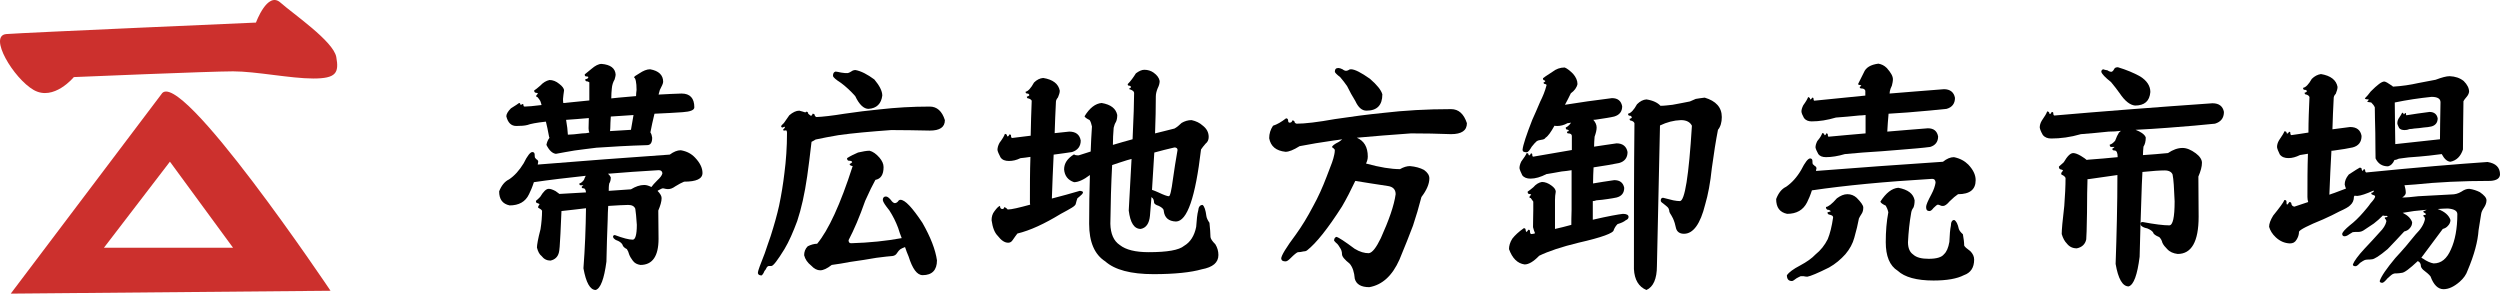 <?xml version="1.0" encoding="utf-8"?>
<!-- Generator: Adobe Illustrator 15.0.0, SVG Export Plug-In . SVG Version: 6.00 Build 0)  -->
<!DOCTYPE svg PUBLIC "-//W3C//DTD SVG 1.1//EN" "http://www.w3.org/Graphics/SVG/1.1/DTD/svg11.dtd">
<svg version="1.1" id="レイヤー_1" xmlns="http://www.w3.org/2000/svg" xmlns:xlink="http://www.w3.org/1999/xlink" x="0px"
	 y="0px" width="303.445px" height="35.64px" viewBox="0 0 303.445 35.64" enable-background="new 0 0 303.445 35.64"
	 xml:space="preserve">
<path d="M82.632,18.236c0.744,0.125,1.303,0.436,1.736,0.9c0.589,0.619,0.899,1.24,0.899,1.859c0,0.713-0.744,1.055-2.232,1.055
	c-0.31,0.124-0.651,0.311-1.054,0.559c-0.341,0.248-0.62,0.34-0.837,0.34c-0.124,0-0.248,0-0.372-0.03s-0.248-0.062-0.31-0.062
	c-0.093,0-0.279,0.092-0.559,0.248c-0.062,0.062-0.093,0.062-0.093,0.062c0.31,0.31,0.496,0.62,0.496,0.868
	c0,0.434-0.155,0.93-0.403,1.52l0.031,3.441c0,2.108-0.744,3.162-2.201,3.162c-0.403-0.062-0.713-0.217-0.931-0.527
	c-0.186-0.248-0.341-0.496-0.434-0.744c-0.063-0.248-0.155-0.465-0.279-0.65c-0.31-0.154-0.496-0.342-0.527-0.527
	c-0.093-0.186-0.279-0.341-0.527-0.465c-0.217-0.063-0.372-0.154-0.496-0.279c-0.093-0.063-0.124-0.154-0.124-0.311
	c0.031-0.061,0.093-0.123,0.217-0.123c0.992,0.371,1.705,0.559,2.17,0.559c0.311,0,0.496-0.59,0.496-1.799
	c-0.062-0.93-0.124-1.582-0.186-1.953c-0.124-0.311-0.403-0.465-0.868-0.465c-0.559,0-1.364,0.061-2.419,0.123
	c-0.031,0.559-0.062,1.086-0.062,1.613c-0.063,1.705-0.124,3.41-0.155,5.146c-0.279,2.107-0.713,3.256-1.302,3.441
	c-0.682,0-1.178-0.898-1.488-2.635c0.186-2.42,0.279-4.869,0.31-7.287c-0.93,0.124-1.922,0.217-2.977,0.342
	c-0.031,0.65-0.062,1.58-0.124,2.759c-0.062,1.333-0.124,2.077-0.186,2.263c-0.124,0.527-0.465,0.869-1.023,0.992
	c-0.435,0-0.807-0.186-1.085-0.557c-0.248-0.188-0.434-0.527-0.558-1.023c0-0.311,0.124-1.055,0.434-2.232
	c0.124-0.807,0.186-1.551,0.186-2.232c-0.062-0.125-0.186-0.217-0.31-0.279c-0.093-0.031-0.155-0.094-0.186-0.155
	c0.031-0.124,0.093-0.218,0.186-0.341c0-0.063-0.093-0.094-0.248-0.155c-0.124,0-0.186-0.093-0.186-0.278
	c0.186-0.156,0.372-0.311,0.527-0.496c0.372-0.621,0.713-0.962,1.023-0.962c0.217,0,0.496,0.093,0.837,0.278
	c0.186,0.125,0.341,0.248,0.465,0.342c1.116-0.063,2.17-0.124,3.225-0.186c-0.031-0.311-0.124-0.496-0.31-0.496
	c-0.155,0-0.217-0.063-0.217-0.187c0.063-0.062,0.155-0.124,0.217-0.187h-0.372c-0.093,0-0.124-0.092-0.124-0.217
	c0.186-0.031,0.372-0.186,0.558-0.434c0.062-0.186,0.155-0.373,0.217-0.496c-2.294,0.248-4.402,0.496-6.294,0.775
	c-0.186,0.588-0.403,1.084-0.589,1.457c-0.435,0.93-1.24,1.363-2.356,1.363c-0.868-0.186-1.271-0.744-1.271-1.705
	c0.279-0.713,0.682-1.209,1.209-1.457c0.651-0.434,1.24-1.085,1.768-1.953c0.434-0.898,0.806-1.364,1.054-1.364
	c0.186,0,0.279,0.124,0.279,0.31c0,0.279,0.031,0.435,0.124,0.465c0.031,0.063,0.093,0.125,0.217,0.188
	c0.062,0.061,0.093,0.154,0.093,0.217c-0.031,0.154-0.063,0.279-0.063,0.34c5.333-0.434,10.697-0.836,16.03-1.209
	C81.764,18.424,82.199,18.236,82.632,18.236z M80.493,9.928c0,0.186-0.155,0.527-0.403,0.992c-0.063,0.186-0.093,0.371-0.155,0.559
	c1.023-0.063,1.953-0.094,2.791-0.125c1.023,0,1.55,0.559,1.55,1.674c0,0.342-0.496,0.527-1.426,0.59
	c-0.868,0.063-1.984,0.124-3.411,0.186c-0.186,0.807-0.372,1.551-0.496,2.264c0.124,0.186,0.186,0.403,0.217,0.651
	c0,0.62-0.217,0.899-0.62,0.899c-2.263,0.063-4.31,0.186-6.139,0.311c-0.931,0.123-1.83,0.217-2.667,0.34
	c-0.806,0.125-1.55,0.279-2.263,0.404c-0.434-0.063-0.806-0.404-1.147-1.086c0.062-0.342,0.186-0.62,0.372-0.868
	c-0.031-0.062-0.063-0.124-0.063-0.187c-0.124-0.682-0.248-1.271-0.372-1.768c-1.178,0.125-1.922,0.279-2.232,0.404
	c-0.341,0.092-0.806,0.123-1.364,0.123c-0.62,0-1.023-0.402-1.209-1.178c0-0.248,0.186-0.59,0.558-0.961
	c0.558-0.342,0.868-0.559,0.992-0.651c0.062,0,0.093,0.03,0.124,0.062c0,0.094,0.031,0.156,0.093,0.156
	c0.062,0,0.124-0.031,0.186-0.094c0.063,0,0.124,0.031,0.124,0.094c0,0.154,0.031,0.217,0.155,0.217
	c0.372,0,1.054-0.063,2.046-0.187c-0.062-0.187-0.093-0.372-0.155-0.496c-0.124-0.187-0.217-0.341-0.341-0.466
	c-0.124,0-0.155-0.061-0.155-0.186c0.093-0.093,0.155-0.186,0.217-0.279c-0.093-0.031-0.186-0.062-0.279-0.062
	c-0.124-0.03-0.186-0.124-0.186-0.278c0.186-0.125,0.434-0.311,0.744-0.59c0.341-0.372,0.713-0.59,1.116-0.682
	c0.403,0,0.806,0.154,1.178,0.465c0.372,0.279,0.589,0.559,0.589,0.807c-0.062,0.371-0.093,0.713-0.124,1.022
	c0,0.155,0,0.31,0.031,0.496c0.124,0,0.279,0,0.403-0.03c0.93-0.094,1.829-0.188,2.76-0.279V9.99
	c-0.093-0.063-0.217-0.125-0.372-0.125c-0.093-0.031-0.124-0.123-0.124-0.248c0.248-0.031,0.372-0.123,0.372-0.248
	c0-0.063-0.093-0.093-0.248-0.093c-0.124,0-0.187-0.062-0.187-0.248c0.248-0.187,0.527-0.435,0.837-0.683
	c0.434-0.371,0.837-0.588,1.209-0.588c1.085,0.092,1.643,0.526,1.705,1.271c0,0.187-0.062,0.403-0.124,0.62
	c-0.186,0.311-0.31,0.682-0.341,1.116c-0.031,0.31-0.063,0.714-0.063,1.179c0.311-0.031,0.589-0.063,0.899-0.094
	c0.713-0.063,1.426-0.123,2.108-0.186c0-0.248,0.031-0.496,0.062-0.744c0-0.93-0.124-1.457-0.31-1.52
	c0-0.094,0.217-0.248,0.651-0.496c0.465-0.311,0.899-0.496,1.302-0.496C79.966,8.594,80.493,9.121,80.493,9.928z M68.711,14.547
	c0.124,0.683,0.186,1.271,0.217,1.799c0.403,0,0.992-0.063,1.736-0.154c0.31,0,0.589-0.031,0.868-0.094
	c-0.063-0.154-0.093-0.342-0.093-0.527c0-0.371,0.031-0.807,0.031-1.24C70.478,14.424,69.579,14.485,68.711,14.547z M74.137,21.523
	c0,0.311-0.063,0.559-0.187,0.744c-0.062,0.311-0.062,0.59-0.062,0.899c0.93-0.062,1.829-0.124,2.697-0.187
	c0.558-0.34,1.085-0.527,1.612-0.527c0.279,0,0.558,0.094,0.868,0.248c0.124-0.186,0.372-0.465,0.713-0.805
	c0.341-0.311,0.559-0.59,0.62-0.838c0-0.248-0.155-0.402-0.434-0.402c-2.202,0.123-4.248,0.278-6.17,0.434
	C73.982,21.244,74.075,21.4,74.137,21.523z M74.137,14.145c-0.031,0.527-0.063,0.992-0.063,1.426c0,0.125-0.031,0.248-0.031,0.342
	c0.868-0.063,1.706-0.094,2.542-0.156c0.124-0.65,0.217-1.24,0.31-1.797C75.966,14.02,75.036,14.082,74.137,14.145z"/>
<path d="M97.757,13.648c0.031-0.031,0.063-0.063,0.124-0.094c0.124,0,0.217,0.094,0.217,0.248c0.124,0.125,0.248,0.187,0.31,0.248
	c0.124,0,0.186-0.092,0.217-0.248c0.124,0,0.187,0.031,0.248,0.094c0,0.123,0.063,0.248,0.217,0.311
	c0.744-0.031,1.891-0.156,3.411-0.404c1.488-0.217,2.915-0.402,4.279-0.527c1.922-0.217,3.938-0.34,6.077-0.34
	c0.868,0,1.488,0.558,1.83,1.643c0,0.869-0.62,1.271-1.83,1.271c-1.582-0.031-3.131-0.063-4.682-0.063
	c-2.542,0.187-4.682,0.373-6.418,0.621c-1.023,0.186-1.953,0.34-2.76,0.527c-0.186,0.123-0.372,0.217-0.496,0.278
	c-0.186,1.675-0.372,3.069-0.527,4.187c-0.31,2.139-0.713,3.938-1.209,5.426c-0.496,1.332-0.992,2.48-1.55,3.41
	c-0.837,1.364-1.364,2.047-1.582,2.047h-0.279c-0.093,0-0.155,0.031-0.217,0.092c-0.062,0.063-0.124,0.156-0.186,0.311
	c-0.124,0.125-0.217,0.279-0.279,0.465c-0.124,0.187-0.186,0.279-0.248,0.279c-0.248,0-0.403-0.093-0.434-0.279
	c0-0.186,0.093-0.465,0.217-0.806s0.341-0.868,0.62-1.612c0.248-0.713,0.465-1.395,0.713-2.078c0.435-1.363,0.775-2.572,1.023-3.689
	c0.279-1.332,0.496-2.666,0.651-4c0.186-1.426,0.31-3.068,0.31-4.867c0-0.124-0.031-0.217-0.093-0.279
	c-0.124,0-0.186,0.031-0.248,0.031c-0.093,0-0.124-0.031-0.124-0.094c0-0.061,0.031-0.092,0.093-0.123
	c0.063-0.063,0.124-0.125,0.124-0.248c-0.093,0-0.186,0.031-0.279,0.093c-0.124,0-0.186-0.062-0.186-0.187
	c0.031-0.062,0.155-0.186,0.341-0.371c0.248-0.373,0.465-0.683,0.651-0.931c0.434-0.372,0.837-0.558,1.209-0.558
	C97.292,13.493,97.541,13.586,97.757,13.648z M106.75,19.137c0.31,0.371,0.496,0.744,0.496,1.146c0,0.93-0.341,1.426-0.992,1.551
	c-0.311,0.559-0.744,1.426-1.24,2.543c-0.683,1.953-1.364,3.533-2.016,4.773c0,0.248,0.093,0.373,0.31,0.373
	c2.232-0.063,4.279-0.279,6.139-0.621c-0.155-0.402-0.31-0.805-0.434-1.24c-0.279-0.744-0.62-1.426-1.054-2.107
	c-0.496-0.621-0.775-1.023-0.806-1.271c0-0.279,0.124-0.434,0.372-0.434c0.186,0,0.372,0.154,0.589,0.402
	c0.186,0.279,0.372,0.403,0.496,0.403s0.248-0.062,0.372-0.187c0.062-0.123,0.186-0.217,0.31-0.217c0.559,0,1.427,0.93,2.667,2.791
	c0.992,1.736,1.581,3.256,1.767,4.558c0,1.179-0.589,1.798-1.736,1.798c-0.682,0-1.24-0.775-1.706-2.264
	c-0.155-0.371-0.31-0.744-0.434-1.146c-0.248,0.094-0.465,0.186-0.589,0.279c-0.124,0.093-0.248,0.248-0.372,0.434
	c-0.124,0.217-0.31,0.342-0.558,0.373c-0.372,0.03-1.023,0.092-1.953,0.217c-1.023,0.186-2.078,0.34-3.163,0.496
	c-0.806,0.154-1.55,0.279-2.263,0.371c-0.558,0.435-1.023,0.652-1.395,0.652s-0.744-0.188-1.085-0.559
	c-0.465-0.373-0.744-0.775-0.868-1.271c0-0.402,0.124-0.775,0.434-1.086c0.372-0.186,0.775-0.309,1.147-0.309
	c1.364-1.645,2.821-4.775,4.31-9.426c-0.248-0.031-0.372-0.125-0.372-0.248c0.155-0.063,0.248-0.156,0.31-0.218
	c0-0.124-0.155-0.187-0.434-0.187c-0.124-0.031-0.186-0.123-0.186-0.31c0.434-0.278,0.899-0.496,1.333-0.683
	c0.558-0.123,1.023-0.217,1.395-0.217C105.943,18.393,106.346,18.672,106.75,19.137z M106.129,9.648
	c0.62,0.744,0.961,1.395,0.961,1.953c-0.124,0.992-0.682,1.551-1.674,1.613c-0.558,0-1.116-0.496-1.612-1.551
	c-0.527-0.59-1.085-1.117-1.706-1.582c-0.62-0.402-0.961-0.682-0.992-0.867c0-0.311,0.093-0.465,0.311-0.527
	c0.124,0,0.372,0.063,0.682,0.123c0.311,0.063,0.559,0.063,0.807,0.063c0.124-0.031,0.248-0.093,0.403-0.186
	c0.155-0.125,0.341-0.186,0.527-0.186C104.517,8.625,105.292,9.028,106.129,9.648z"/>
<path d="M128.633,11.013c0,0.248-0.093,0.496-0.217,0.806c-0.186,0.217-0.248,0.404-0.248,0.527
	c-0.062,1.303-0.124,2.574-0.155,3.814c0.589-0.063,1.179-0.125,1.768-0.187c0.806,0,1.271,0.372,1.396,1.085
	c0,0.713-0.372,1.178-1.055,1.396c-0.558,0.093-1.302,0.187-2.201,0.31h-0.031c-0.093,1.799-0.155,3.566-0.217,5.334
	c1.209-0.311,2.325-0.621,3.38-0.931c0.186,0,0.31,0.062,0.403,0.124c0,0.154-0.093,0.279-0.248,0.402
	c-0.124,0.125-0.279,0.248-0.434,0.373c-0.062,0.154-0.124,0.371-0.186,0.619c0,0.156-0.186,0.342-0.496,0.527
	c-0.31,0.187-0.744,0.435-1.333,0.744c-1.984,1.209-3.721,2.016-5.271,2.389c-0.155,0.186-0.341,0.465-0.559,0.774
	c-0.155,0.248-0.341,0.341-0.558,0.341c-0.435,0-0.837-0.279-1.271-0.837c-0.372-0.372-0.62-0.992-0.744-1.892
	c0-0.402,0.093-0.775,0.341-1.085c0.311-0.435,0.559-0.651,0.683-0.651c0,0.248,0.093,0.373,0.279,0.373
	c0.124,0,0.217-0.063,0.217-0.218c0.124,0,0.279,0.093,0.434,0.278c0.465,0,1.364-0.217,2.729-0.588
	c-0.031-0.125-0.031-0.279-0.031-0.404c0-1.797,0-3.596,0.062-5.395c-0.434,0.063-0.837,0.125-1.209,0.155
	c-0.496,0.248-0.961,0.341-1.396,0.341c-0.465,0-0.806-0.123-1.023-0.434c-0.217-0.403-0.341-0.713-0.372-0.899
	c0-0.248,0.063-0.526,0.248-0.868c0.372-0.496,0.589-0.868,0.651-1.086c0.124,0,0.186,0.063,0.248,0.125
	c0,0.123,0.031,0.186,0.124,0.186c0.062-0.031,0.124-0.123,0.186-0.248c0.124,0,0.186,0.063,0.186,0.125
	c0,0.186,0.031,0.278,0.124,0.309c0.744-0.092,1.488-0.186,2.264-0.278c0.031-1.427,0.062-2.821,0.124-4.247
	c-0.063-0.125-0.187-0.218-0.403-0.279c-0.124,0-0.186-0.063-0.186-0.217c0.155-0.031,0.248-0.094,0.31-0.188
	c-0.062-0.123-0.124-0.186-0.248-0.186c-0.155,0-0.217-0.063-0.217-0.217c0.31-0.063,0.651-0.434,1.023-1.116
	c0.341-0.341,0.713-0.526,1.116-0.558C127.796,9.648,128.479,10.176,128.633,11.013z M140.013,8.811
	c0.434,0.311,0.682,0.652,0.744,1.023c0,0.311-0.093,0.59-0.248,0.9c-0.124,0.309-0.217,0.65-0.217,0.961
	c0,1.363-0.031,2.883-0.093,4.496c0.806-0.188,1.581-0.404,2.356-0.59c0.279-0.154,0.558-0.372,0.868-0.682
	c0.372-0.217,0.775-0.342,1.209-0.342c0.559,0.125,0.992,0.342,1.333,0.651c0.496,0.372,0.744,0.837,0.744,1.396
	c0,0.341-0.124,0.619-0.372,0.807c-0.248,0.278-0.434,0.526-0.558,0.713c-0.682,5.797-1.674,8.713-3.039,8.743
	c-0.899-0.03-1.395-0.466-1.488-1.302c0-0.217-0.217-0.404-0.589-0.59c-0.403-0.123-0.589-0.279-0.589-0.434
	c0-0.217-0.062-0.373-0.155-0.496c-0.062-0.063-0.124-0.094-0.155-0.155c-0.062,0.744-0.124,1.519-0.186,2.294
	c-0.093,0.931-0.465,1.457-1.116,1.582c-0.806,0-1.271-0.744-1.457-2.232c0.124-2.357,0.248-4.465,0.341-6.264
	c-0.186,0.063-0.372,0.094-0.558,0.155c-0.682,0.218-1.271,0.403-1.798,0.589c-0.124,2.295-0.186,4.682-0.217,7.131
	c0.031,1.21,0.403,2.078,1.147,2.574c0.744,0.59,1.922,0.868,3.503,0.868c2.264,0,3.69-0.248,4.31-0.774
	c0.744-0.436,1.24-1.21,1.458-2.295c0.062-0.869,0.124-1.551,0.248-1.984c0.031-0.434,0.217-0.682,0.527-0.682
	c0.217,0.154,0.372,0.619,0.465,1.363c0.031,0.217,0.155,0.496,0.372,0.807c0.062,0.682,0.124,1.271,0.124,1.736
	c0.031,0.217,0.217,0.496,0.589,0.867c0.248,0.404,0.372,0.838,0.372,1.303c0,0.93-0.682,1.488-2.016,1.736
	c-1.302,0.373-3.255,0.59-5.86,0.59c-2.759,0-4.713-0.527-5.86-1.551c-1.303-0.838-1.954-2.356-1.954-4.559
	c0-2.045,0.031-4.029,0.093-5.922c-0.775,0.59-1.427,0.869-1.923,0.869c-0.744-0.248-1.147-0.775-1.209-1.551
	c0-0.744,0.403-1.334,1.209-1.83c0.063,0.094,0.248,0.125,0.559,0.125c0.496-0.155,0.961-0.311,1.457-0.465
	c0.031-1.055,0.093-2.047,0.155-3.039c-0.063-0.311-0.155-0.59-0.279-0.775c-0.372-0.186-0.589-0.341-0.62-0.465
	c0.62-1.023,1.333-1.551,2.077-1.612c1.116,0.187,1.736,0.683,1.892,1.458c0,0.371-0.062,0.65-0.155,0.836
	c-0.124,0.187-0.217,0.435-0.279,0.713c-0.062,0.714-0.093,1.396-0.093,2.078c0.807-0.248,1.612-0.465,2.388-0.682
	c0.124-2.697,0.186-4.559,0.186-5.613c0-0.186-0.155-0.309-0.465-0.434c-0.093,0-0.124-0.031-0.124-0.123
	c0.124-0.031,0.187-0.094,0.217-0.188c-0.062-0.092-0.155-0.154-0.279-0.154c-0.093,0-0.124-0.063-0.124-0.186
	c0.372-0.373,0.682-0.807,0.992-1.303c0.372-0.279,0.713-0.434,1.023-0.434C139.331,8.471,139.703,8.594,140.013,8.811z
	 M140.602,23.354c0.651,0.31,1.085,0.465,1.271,0.465c0.155,0,0.31-0.682,0.496-2.078c0.155-1.115,0.341-2.294,0.558-3.534
	c0-0.187-0.124-0.31-0.372-0.31c-0.837,0.186-1.644,0.402-2.449,0.619c-0.093,1.427-0.187,2.945-0.279,4.527
	C140.075,23.137,140.354,23.229,140.602,23.354z"/>
<path d="M178.051,14.951c0,0.898-0.651,1.332-1.923,1.332c-1.643-0.062-3.255-0.092-4.868-0.092c-2.48,0.186-4.651,0.34-6.573,0.526
	c0.868,0.372,1.333,1.116,1.333,2.294c0,0.311-0.093,0.59-0.217,0.838c1.674,0.465,3.07,0.682,4.124,0.682
	c0.435-0.248,0.837-0.371,1.209-0.371c0.682,0.061,1.24,0.217,1.706,0.465c0.434,0.31,0.651,0.65,0.651,1.023
	c0,0.682-0.341,1.457-0.961,2.263c-0.31,1.21-0.651,2.356-1.023,3.473c-0.434,1.116-0.961,2.511-1.643,4.124
	c-0.868,1.953-2.078,3.069-3.659,3.348c-0.992,0-1.581-0.34-1.767-1.022c-0.062-0.774-0.248-1.396-0.62-1.829
	c-0.62-0.496-0.93-0.869-0.93-1.147c0-0.31-0.093-0.589-0.279-0.837c-0.062-0.125-0.155-0.248-0.279-0.403
	c-0.155-0.124-0.279-0.248-0.403-0.403c0-0.248,0.093-0.402,0.279-0.465c0.279,0.063,1.023,0.559,2.232,1.457
	c0.62,0.373,1.178,0.527,1.706,0.527c0.434-0.063,0.899-0.682,1.457-1.83c0.992-2.201,1.612-3.969,1.798-5.332
	c0-0.559-0.31-0.899-0.93-0.992c-1.488-0.217-2.791-0.434-3.969-0.621c-0.527,1.117-1.054,2.141-1.612,3.102
	c-1.705,2.666-3.132,4.465-4.248,5.332c-0.124,0.094-0.279,0.125-0.434,0.125c-0.248,0.063-0.465,0.093-0.683,0.093
	c-0.155,0.062-0.434,0.278-0.868,0.714c-0.248,0.248-0.434,0.402-0.62,0.402c-0.31,0-0.496-0.094-0.527-0.342
	c0-0.34,0.589-1.332,1.798-2.945c0.713-0.992,1.396-2.107,2.077-3.41c0.62-1.116,1.147-2.295,1.644-3.597
	c0.217-0.558,0.434-1.147,0.651-1.706c0.124-0.34,0.217-0.682,0.279-0.992c0.031-0.154,0.062-0.34,0.062-0.557
	c-0.124-0.156-0.217-0.248-0.341-0.311c0-0.155,0.279-0.373,0.837-0.651c0.124-0.093,0.279-0.187,0.403-0.31
	c-0.403,0.062-0.775,0.123-1.085,0.154c-1.488,0.217-2.853,0.434-4.093,0.682c-0.744,0.466-1.302,0.684-1.706,0.684
	c-1.147-0.125-1.798-0.652-1.984-1.645c0-0.558,0.155-1.054,0.465-1.52c0.496-0.154,1.023-0.465,1.582-0.898
	c0.155,0,0.248,0.094,0.248,0.248c0,0.186,0.062,0.279,0.186,0.279c0.187,0,0.279-0.094,0.341-0.279
	c0.124,0,0.186,0.063,0.248,0.124c0,0.124,0.062,0.218,0.248,0.278c1.023,0,2.574-0.186,4.651-0.557
	c2.046-0.311,3.969-0.559,5.798-0.744c2.636-0.311,5.396-0.466,8.31-0.466C177.059,13.245,177.679,13.834,178.051,14.951z
	 M162.951,8.408c0.155,0.124,0.31,0.186,0.434,0.186c0.093,0,0.186-0.031,0.31-0.092c0.062-0.063,0.155-0.094,0.279-0.094
	c0.465,0,1.24,0.402,2.295,1.146c0.868,0.744,1.364,1.365,1.519,1.893c0,1.332-0.651,1.984-1.922,1.984
	c-0.558,0-0.992-0.373-1.364-1.179c-0.341-0.558-0.682-1.147-0.992-1.798c-0.248-0.373-0.527-0.713-0.837-1.086
	c-0.403-0.311-0.62-0.527-0.651-0.65c0-0.311,0.124-0.465,0.434-0.465C162.579,8.254,162.765,8.314,162.951,8.408z"/>
<path d="M190.944,8.967c0.341,0.402,0.527,0.806,0.527,1.24c-0.093,0.434-0.372,0.806-0.806,1.115
	c-0.217,0.465-0.465,0.931-0.713,1.396c1.736-0.279,3.658-0.559,5.705-0.807c0.713,0,1.116,0.341,1.24,0.992
	c0,0.65-0.341,1.055-0.961,1.24c-0.496,0.123-1.178,0.217-1.984,0.341c-0.186,0.03-0.372,0.062-0.558,0.062
	c0.248,0.279,0.403,0.59,0.403,0.931c0,0.31-0.093,0.683-0.248,1.116c-0.031,0.402-0.063,0.807-0.063,1.209
	c0.868-0.123,1.799-0.279,2.729-0.402c0.744,0,1.209,0.371,1.333,1.054c0,0.683-0.341,1.147-1.023,1.333
	c-0.775,0.155-1.799,0.342-3.101,0.527c-0.031,0.62-0.063,1.271-0.063,1.953c0.775-0.123,1.644-0.279,2.574-0.402
	c0.682,0,1.085,0.31,1.209,0.93c0,0.62-0.311,1.023-0.931,1.178c-0.279,0.063-0.651,0.125-1.085,0.187s-0.868,0.124-1.364,0.155
	c-0.155,0.063-0.31,0.093-0.434,0.093v2.263c1.86-0.434,3.101-0.65,3.659-0.713c0.434,0,0.682,0.125,0.682,0.373
	c0,0.186-0.124,0.31-0.341,0.402c-0.217,0.186-0.558,0.342-0.992,0.465c-0.186,0.187-0.341,0.404-0.465,0.713
	c0,0.373-1.426,0.9-4.279,1.551c-2.046,0.496-3.627,1.023-4.775,1.582c-0.682,0.713-1.271,1.054-1.768,1.054
	c-0.868-0.124-1.488-0.744-1.891-1.86c0-0.402,0.124-0.838,0.403-1.271c0.311-0.402,0.775-0.837,1.396-1.271
	c0.124,0,0.217,0.063,0.217,0.187s0.031,0.218,0.124,0.278c0.063-0.061,0.124-0.154,0.217-0.278c0.124,0,0.186,0.062,0.186,0.155
	c0,0.217,0.031,0.341,0.155,0.371c0.155,0,0.31-0.03,0.465-0.092c-0.093-0.217-0.186-0.465-0.248-0.744
	c0-0.9,0.031-1.582,0.031-2.047v-1.055c-0.124-0.186-0.217-0.31-0.311-0.434c-0.124,0-0.155-0.031-0.155-0.154
	c0.093-0.125,0.155-0.218,0.217-0.279c-0.093-0.031-0.187-0.063-0.279-0.063c-0.124-0.031-0.155-0.124-0.155-0.279
	c0.155-0.093,0.372-0.279,0.683-0.527c0.31-0.371,0.682-0.588,1.054-0.65c0.372,0,0.775,0.154,1.147,0.434
	c0.341,0.248,0.527,0.496,0.527,0.744c-0.063,0.342-0.093,0.682-0.093,0.992v3.38c0,0.062,0,0.124,0,0.155
	c0.62-0.125,1.271-0.311,1.984-0.496c0-0.373,0-0.961,0.031-1.83v-4.805c-0.403,0.061-0.806,0.123-1.209,0.154
	c-0.62,0.124-1.24,0.217-1.829,0.311c-0.713,0.371-1.364,0.558-1.954,0.558c-0.434,0-0.775-0.124-0.992-0.403
	c-0.186-0.371-0.31-0.682-0.341-0.867c0-0.218,0.063-0.496,0.217-0.807c0.372-0.496,0.589-0.838,0.651-1.023
	c0.093,0,0.155,0.031,0.217,0.094c0,0.123,0.031,0.186,0.124,0.186c0.062-0.031,0.124-0.125,0.186-0.248
	c0.093,0,0.155,0.063,0.155,0.123c0,0.188,0.031,0.279,0.124,0.279c1.457-0.248,3.007-0.527,4.682-0.806V16.5
	c0-0.186-0.155-0.309-0.434-0.309c-0.124,0-0.155-0.063-0.155-0.218c0.124,0,0.217-0.03,0.217-0.155
	c-0.062-0.063-0.155-0.093-0.248-0.093c-0.093-0.03-0.124-0.124-0.124-0.248c0.093-0.03,0.248-0.124,0.434-0.31
	c0.062-0.094,0.155-0.187,0.217-0.279c-0.187,0.031-0.311,0.063-0.435,0.063c-0.434,0.248-0.868,0.34-1.24,0.34
	c-0.124,0-0.248,0-0.341-0.031c-0.434,0.775-0.775,1.271-1.085,1.458c-0.063,0.124-0.217,0.218-0.496,0.248
	c-0.248,0.03-0.465,0.093-0.589,0.187c-0.124,0.092-0.31,0.31-0.589,0.65c-0.248,0.434-0.434,0.651-0.589,0.682
	c-0.372,0-0.527-0.092-0.527-0.309c0.063-0.59,0.465-1.799,1.179-3.629c0.248-0.558,0.589-1.302,0.961-2.201
	c0.31-0.619,0.589-1.271,0.775-2.016c0-0.062-0.093-0.123-0.279-0.154c-0.062-0.031-0.093-0.094-0.093-0.155
	c0.093-0.03,0.155-0.093,0.217-0.155c0-0.063-0.093-0.123-0.217-0.154c-0.063-0.063-0.063-0.156-0.063-0.217
	c0.063-0.063,0.465-0.342,1.147-0.775c0.434-0.342,0.93-0.527,1.488-0.527C190.23,8.314,190.572,8.594,190.944,8.967z
	 M201.547,12.842c0.435,0,0.899-0.063,1.458-0.123c0.744-0.125,1.426-0.279,2.108-0.404c0.186-0.092,0.434-0.186,0.713-0.31
	c0.31-0.062,0.651-0.093,1.085-0.155c1.364,0.403,2.077,1.178,2.077,2.357c0,0.65-0.155,1.178-0.465,1.549
	c-0.248,1.271-0.496,2.822-0.744,4.652c-0.186,1.797-0.465,3.255-0.806,4.402c-0.589,2.387-1.458,3.565-2.574,3.565
	c-0.496,0-0.837-0.218-0.961-0.651c-0.093-0.465-0.217-0.867-0.372-1.209c-0.124-0.248-0.248-0.465-0.372-0.65
	c-0.062-0.125-0.093-0.218-0.093-0.342c-0.031-0.154-0.093-0.279-0.155-0.342c-0.124-0.123-0.31-0.278-0.589-0.496
	c-0.187-0.123-0.279-0.217-0.279-0.34c0-0.217,0.093-0.342,0.279-0.342c0.124,0.031,0.527,0.125,1.24,0.311
	c0.31,0.063,0.589,0.093,0.806,0.093c0.589,0,1.085-3.038,1.458-9.147c-0.217-0.434-0.651-0.682-1.333-0.682
	c-0.868,0.031-1.705,0.248-2.542,0.651c-0.124,5.55-0.248,11.224-0.372,17.054c0,1.55-0.435,2.542-1.271,2.914
	c-0.93-0.372-1.457-1.24-1.52-2.543c0-5.922,0-11.813,0.063-17.703c-0.063-0.156-0.187-0.248-0.403-0.311
	c-0.124,0-0.186-0.063-0.186-0.217c0.155-0.031,0.248-0.094,0.279-0.187c-0.062-0.124-0.124-0.187-0.217-0.187
	c-0.186,0-0.248-0.062-0.248-0.248c0.341-0.062,0.713-0.465,1.085-1.146c0.372-0.373,0.744-0.559,1.147-0.59
	C200.648,12.191,201.207,12.471,201.547,12.842z"/>
<path d="M219.99,19.539c0,0.311,0.031,0.465,0.154,0.465c0.031,0.063,0.094,0.125,0.218,0.187c0.062,0.062,0.124,0.155,0.124,0.218
	c-0.031,0.123-0.063,0.248-0.063,0.34c5.147-0.402,10.295-0.775,15.41-1.115c0.465-0.373,0.898-0.559,1.334-0.559
	c0.744,0.154,1.301,0.465,1.736,0.898c0.588,0.621,0.898,1.24,0.898,1.893c0,1.146-0.713,1.705-2.139,1.705
	c-0.279,0.186-0.621,0.465-1.023,0.867c-0.311,0.373-0.59,0.559-0.775,0.559c-0.125,0-0.248,0-0.342-0.063
	c-0.123-0.061-0.248-0.092-0.309-0.092c-0.094,0-0.279,0.154-0.527,0.402c-0.188,0.248-0.342,0.373-0.496,0.373
	c-0.279,0-0.404-0.156-0.404-0.496c0-0.248,0.217-0.744,0.652-1.551c0.279-0.527,0.434-0.992,0.496-1.396
	c0-0.31-0.156-0.466-0.404-0.466c-5.766,0.342-10.635,0.807-14.604,1.396c-0.186,0.588-0.402,1.084-0.588,1.457
	c-0.466,0.93-1.271,1.395-2.42,1.395c-0.898-0.186-1.332-0.775-1.332-1.798c0.279-0.744,0.682-1.24,1.209-1.488
	c0.682-0.466,1.303-1.147,1.829-2.046c0.466-0.931,0.837-1.396,1.085-1.396C219.896,19.229,219.99,19.354,219.99,19.539z
	 M225.354,24.004c0.527,0.527,0.807,0.93,0.807,1.178c0,0.311-0.063,0.559-0.186,0.744c-0.155,0.248-0.279,0.436-0.342,0.59
	c-0.123,0.682-0.31,1.457-0.558,2.326c-0.187,0.713-0.558,1.395-1.085,2.015c-0.559,0.62-1.209,1.179-1.984,1.612
	c-1.365,0.682-2.264,1.055-2.636,1.116c-0.155,0-0.31-0.03-0.466-0.062h-0.34c-0.125,0.062-0.279,0.123-0.496,0.248
	c-0.279,0.217-0.465,0.34-0.559,0.34c-0.434,0-0.62-0.248-0.62-0.713c0.248-0.34,0.774-0.744,1.612-1.178
	c0.807-0.434,1.426-0.868,1.86-1.334c0.62-0.496,1.116-1.115,1.488-1.859c0.278-0.682,0.496-1.551,0.651-2.636
	c0-0.187-0.155-0.278-0.465-0.341c-0.156-0.031-0.217-0.125-0.217-0.279c0.123-0.031,0.278-0.063,0.402-0.124
	c-0.094-0.124-0.217-0.187-0.402-0.187c-0.125-0.062-0.188-0.154-0.188-0.34c0.248,0,0.714-0.342,1.334-1.055
	c0.434-0.311,0.838-0.496,1.271-0.496S225.045,23.725,225.354,24.004z M229.014,8.254c0.496,0.557,0.744,0.992,0.744,1.363
	c0,0.248-0.063,0.527-0.125,0.775c-0.123,0.248-0.217,0.496-0.248,0.682c0,0.125-0.031,0.217-0.031,0.279
	c2.141-0.186,4.342-0.341,6.605-0.527c0.744,0,1.209,0.373,1.332,1.055c0,0.682-0.34,1.146-1.023,1.334
	c-1.178,0.123-2.729,0.278-4.713,0.434c-0.774,0.063-1.549,0.093-2.324,0.154c-0.063,0.744-0.125,1.457-0.156,2.171
	c1.582-0.124,3.225-0.278,4.93-0.403c0.715,0,1.117,0.342,1.24,0.992c0,0.651-0.34,1.086-0.961,1.271
	c-0.898,0.124-2.107,0.217-3.627,0.342c-1.457,0.123-2.977,0.248-4.589,0.34c-0.744,0.063-1.458,0.125-2.14,0.187
	c-0.837,0.248-1.611,0.372-2.295,0.372c-0.434,0-0.744-0.124-0.93-0.372c-0.186-0.341-0.311-0.62-0.341-0.806
	c0-0.217,0.062-0.465,0.218-0.775c0.371-0.434,0.557-0.775,0.588-0.961c0.125,0,0.187,0.031,0.248,0.092
	c0,0.125,0.031,0.156,0.094,0.156s0.123-0.094,0.154-0.217c0.125,0,0.187,0.061,0.187,0.123c0,0.155,0.03,0.248,0.093,0.279
	c1.426-0.124,2.945-0.279,4.496-0.402v-2.232c-0.279,0.03-0.559,0.061-0.807,0.061c-0.93,0.094-1.859,0.188-2.79,0.248
	c-1.054,0.311-2.015,0.466-2.946,0.466c-0.402,0-0.713-0.124-0.93-0.403c-0.186-0.341-0.311-0.619-0.311-0.807
	c0-0.186,0.063-0.434,0.218-0.744c0.341-0.465,0.526-0.805,0.589-0.992c0.094,0,0.155,0.063,0.217,0.125
	c0,0.123,0.031,0.154,0.094,0.154c0.063-0.031,0.123-0.092,0.186-0.217c0.094,0,0.155,0.031,0.155,0.094
	c0,0.154,0.03,0.248,0.093,0.279c1.984-0.188,4.031-0.404,6.201-0.621v-0.589c-0.063-0.187-0.217-0.278-0.496-0.278
	c-0.123,0-0.186-0.063-0.186-0.188c0.123-0.061,0.186-0.123,0.186-0.186c-0.123-0.031-0.217-0.063-0.279-0.063
	c-0.062,0-0.092-0.03-0.092-0.123c0.092-0.186,0.309-0.621,0.682-1.365c0.248-0.619,0.837-0.961,1.768-1.084
	C228.361,7.788,228.703,7.943,229.014,8.254z M232.393,24.314c0,0.402-0.063,0.713-0.154,0.898
	c-0.156,0.187-0.248,0.435-0.279,0.713c-0.188,1.055-0.311,2.232-0.373,3.473c0,0.714,0.217,1.21,0.621,1.488
	c0.402,0.373,1.023,0.527,1.891,0.527c0.961,0,1.582-0.186,1.861-0.558c0.309-0.278,0.525-0.774,0.65-1.488
	c0.031-0.868,0.094-1.55,0.186-1.984c0-0.435,0.156-0.683,0.404-0.683c0.248,0.125,0.434,0.496,0.557,1.086
	c0.063,0.186,0.217,0.402,0.496,0.65c0.094,0.527,0.156,0.992,0.156,1.365c0.061,0.154,0.309,0.371,0.744,0.682
	c0.309,0.311,0.465,0.65,0.465,1.023c0,0.992-0.434,1.611-1.24,1.891c-0.838,0.435-2.078,0.652-3.689,0.652
	c-2.047,0-3.504-0.404-4.342-1.18c-0.992-0.619-1.457-1.797-1.457-3.473c0-1.301,0.094-2.511,0.311-3.627
	c-0.063-0.311-0.186-0.59-0.311-0.807c-0.402-0.186-0.619-0.34-0.65-0.496c0.682-1.054,1.395-1.611,2.17-1.674
	C231.586,23.012,232.238,23.508,232.393,24.314z"/>
<path d="M269.936,13.586c0,0.744-0.373,1.209-1.086,1.426c-1.426,0.156-3.318,0.311-5.705,0.496
	c-1.303,0.094-2.605,0.188-3.938,0.248c0.123,0.063,0.279,0.125,0.434,0.188c0.465,0.248,0.744,0.496,0.807,0.744
	c0,0.465-0.094,0.836-0.279,1.115c-0.031,0.342-0.063,0.682-0.063,1.023c1.023-0.063,2.047-0.154,3.039-0.248
	c0.59-0.402,1.178-0.62,1.768-0.62c0.496,0,1.023,0.218,1.611,0.651c0.496,0.371,0.744,0.775,0.744,1.146
	c0,0.465-0.154,1.023-0.434,1.675l0.031,4.868c0,3.039-0.869,4.527-2.543,4.527c-0.527-0.063-0.961-0.248-1.271-0.59
	c-0.248-0.248-0.465-0.496-0.588-0.775c-0.063-0.279-0.188-0.496-0.373-0.682c-0.465-0.186-0.713-0.373-0.744-0.559
	c-0.123-0.186-0.34-0.341-0.713-0.496c-0.311-0.063-0.527-0.154-0.682-0.279c-0.094-0.062-0.125-0.154-0.125-0.34
	c0-0.094,0.094-0.156,0.248-0.156c1.488,0.279,2.543,0.404,3.225,0.404c0.436,0,0.652-0.962,0.652-2.916
	c-0.063-1.58-0.125-2.666-0.248-3.255c-0.125-0.31-0.436-0.496-0.961-0.496c-0.59,0-1.488,0.062-2.699,0.187
	c-0.061,1.054-0.092,2.046-0.123,3.038c-0.094,2.419-0.154,4.837-0.217,7.255c-0.279,2.201-0.713,3.411-1.334,3.598
	c-0.744,0-1.271-0.931-1.58-2.729c0.123-3.598,0.217-7.193,0.217-10.791c-1.055,0.156-2.232,0.311-3.473,0.496h-0.156
	c-0.031,0.931-0.061,2.295-0.061,4.094c-0.031,1.891-0.063,2.977-0.094,3.225c-0.125,0.588-0.527,0.961-1.146,1.084
	c-0.496,0-0.9-0.186-1.211-0.588c-0.248-0.248-0.465-0.621-0.619-1.148c0-0.496,0.094-1.611,0.311-3.41
	c0.092-1.24,0.154-2.387,0.154-3.41c-0.063-0.125-0.186-0.248-0.311-0.311c-0.123-0.031-0.217-0.093-0.217-0.186
	c0-0.125,0.094-0.248,0.217-0.373c0-0.061-0.092-0.123-0.279-0.154c-0.154-0.031-0.217-0.154-0.217-0.342
	c0.188-0.186,0.404-0.34,0.59-0.526c0.434-0.744,0.807-1.116,1.146-1.116c0.248,0,0.559,0.124,0.932,0.342
	c0.34,0.217,0.588,0.371,0.713,0.496c0.061,0,0.092-0.031,0.123-0.031c1.24-0.094,2.449-0.187,3.629-0.311
	c0-0.527-0.125-0.807-0.373-0.807c-0.186,0-0.279-0.062-0.279-0.217c0.125-0.063,0.217-0.154,0.279-0.217h-0.434
	c-0.125-0.031-0.156-0.124-0.156-0.279c0.188-0.031,0.404-0.186,0.652-0.465c0.154-0.434,0.311-0.744,0.465-0.992
	c0.063-0.063,0.154-0.154,0.248-0.217c-0.496,0.063-0.992,0.093-1.488,0.093c-1.117,0.124-2.264,0.218-3.379,0.31
	c-1.271,0.373-2.48,0.527-3.598,0.527c-0.434,0-0.775-0.123-1.023-0.434c-0.217-0.373-0.34-0.682-0.371-0.899
	c0-0.248,0.061-0.526,0.248-0.837c0.371-0.527,0.588-0.899,0.65-1.117c0.125,0,0.186,0.063,0.248,0.125
	c0,0.123,0.031,0.186,0.125,0.186c0.061-0.031,0.123-0.123,0.186-0.248c0.123,0,0.186,0.063,0.186,0.125
	c0,0.186,0.031,0.278,0.125,0.309c5.705-0.496,12.092-0.992,19.191-1.488C269.346,12.531,269.811,12.904,269.936,13.586z
	 M259.766,9.276c0.805,0.496,1.24,1.147,1.24,1.892c-0.094,1.115-0.715,1.643-1.861,1.643c-0.619-0.062-1.24-0.558-1.859-1.488
	c-0.342-0.465-0.684-0.93-1.055-1.363c-0.713-0.559-1.117-0.992-1.178-1.24c0-0.156,0.061-0.248,0.217-0.311
	c0.154,0.063,0.34,0.094,0.527,0.124c0.123,0.093,0.248,0.155,0.434,0.187c0.154,0,0.279-0.125,0.402-0.373
	c0.063-0.123,0.217-0.186,0.434-0.186C258.09,8.471,258.99,8.842,259.766,9.276z"/>
<path d="M283.727,10.547c0,0.248-0.094,0.527-0.217,0.838c-0.186,0.186-0.248,0.372-0.248,0.496
	c-0.063,1.271-0.125,2.543-0.156,3.814c0.684-0.094,1.396-0.188,2.141-0.279c0.807,0,1.271,0.371,1.395,1.084
	c0,0.744-0.371,1.21-1.084,1.396c-0.559,0.123-1.303,0.248-2.232,0.371c-0.156,0.031-0.279,0.031-0.342,0.031
	c-0.094,1.736-0.186,3.504-0.248,5.271v0.063c0.186-0.063,0.402-0.156,0.619-0.218c0.496-0.187,0.963-0.372,1.396-0.526
	c-0.063-0.156-0.125-0.311-0.156-0.496c0-0.404,0.156-0.807,0.496-1.21c0.744-0.496,1.211-0.774,1.334-0.837
	c0.094,0,0.154,0.031,0.217,0.093c0,0.124,0.031,0.218,0.094,0.31c0.063-0.031,0.123-0.092,0.186-0.217
	c0.094,0,0.154,0.063,0.154,0.155c0,0.124,0.031,0.187,0.125,0.248c6.201-0.62,11.1-1.022,14.729-1.271
	c0.992,0.154,1.518,0.65,1.518,1.519c-0.029,0.466-0.402,0.714-1.115,0.774c-3.473,0-6.543,0.156-9.209,0.436
	c-0.465,0.03-0.898,0.061-1.271,0.092c0.094,0.311,0.156,0.621,0.156,0.931c0,0.187-0.156,0.372-0.436,0.558
	c0.527,0,1.18-0.062,1.953-0.154c1.582-0.094,2.916-0.155,4.031-0.217c0.404,0,0.807-0.094,1.209-0.342
	c0.311-0.217,0.621-0.341,0.932-0.341c0.496,0.062,0.93,0.218,1.301,0.403c0.527,0.371,0.807,0.682,0.807,0.992
	s-0.123,0.619-0.311,0.898c-0.186,0.279-0.309,0.527-0.34,0.775l-0.311,1.953c-0.094,1.365-0.527,3.008-1.334,4.899
	c-0.154,0.466-0.465,0.931-0.961,1.364c-0.682,0.59-1.332,0.898-1.953,0.898c-0.682,0-1.209-0.526-1.582-1.549
	c-0.186-0.248-0.496-0.496-0.898-0.807c-0.186-0.186-0.279-0.342-0.279-0.496c0-0.186-0.092-0.373-0.248-0.496
	c-0.063,0-0.092-0.031-0.123-0.063c-0.992,0.93-1.645,1.426-1.953,1.426c-0.188,0.031-0.373,0.063-0.527,0.063
	c-0.217,0-0.373,0-0.496,0.063c-0.125,0.031-0.342,0.217-0.684,0.527c-0.309,0.371-0.525,0.558-0.65,0.558
	c-0.217,0-0.311-0.093-0.311-0.218c0.188-0.588,0.838-1.519,1.893-2.789c0.93-0.992,1.736-1.954,2.48-2.885
	c0.619-0.619,0.992-1.209,1.115-1.828c0-0.188-0.063-0.279-0.154-0.342c-0.031,0-0.031-0.063-0.031-0.154
	c0.123,0,0.248-0.031,0.311-0.094c0-0.063-0.063-0.124-0.188-0.186c-0.092-0.031-0.123-0.094-0.123-0.217
	c0.123,0,0.248-0.063,0.402-0.156c-0.496,0.063-1.023,0.094-1.549,0.156c-0.559,0.092-1.023,0.154-1.365,0.217
	c0.621,0.31,0.992,0.682,1.146,1.146c0,0.311-0.123,0.559-0.309,0.744c-0.156,0.186-0.373,0.311-0.652,0.373
	c-0.65,0.713-1.332,1.426-2.016,2.139c-0.992,0.838-1.643,1.24-1.922,1.24c-0.186,0.031-0.34,0.031-0.465,0.031
	c-0.186,0-0.311,0.031-0.402,0.063c-0.094,0.03-0.279,0.154-0.559,0.34c-0.248,0.279-0.434,0.404-0.527,0.404
	c-0.248,0-0.342-0.063-0.342-0.218c0.156-0.403,0.621-1.054,1.428-1.923c0.682-0.713,1.271-1.363,1.828-1.984
	c0.436-0.434,0.713-0.867,0.807-1.302c0-0.155-0.063-0.248-0.123-0.31c-0.063,0-0.063-0.063-0.063-0.187
	c0.154,0,0.279-0.03,0.34-0.093c0-0.031-0.029-0.063-0.092-0.094h-0.186c-0.125,0-0.219,0-0.279-0.062
	c-0.373,0.372-0.744,0.714-1.117,0.992c-0.371,0.248-0.744,0.496-1.115,0.744c-0.248,0.187-0.496,0.278-0.775,0.278h-0.342
	c-0.154,0-0.279,0.031-0.34,0.031c-0.094,0.063-0.219,0.125-0.404,0.248c-0.248,0.187-0.434,0.248-0.588,0.248
	c-0.188,0-0.279-0.123-0.279-0.31c0.061-0.218,0.371-0.558,0.93-1.022c0.527-0.404,1.086-0.932,1.643-1.582
	c0.311-0.372,0.621-0.713,0.869-1.086c0.371-0.402,0.559-0.682,0.559-0.836c0-0.094-0.125-0.156-0.342-0.217
	c-0.094-0.031-0.125-0.094-0.125-0.218c0.188-0.03,0.279-0.093,0.311-0.218c0,0-0.031-0.03-0.031-0.061
	c-0.898,0.402-1.549,0.619-1.953,0.65c-0.123,0-0.248,0-0.34-0.031c-0.063,0.063-0.094,0.125-0.094,0.125
	c0,0.434-0.154,0.774-0.434,1.022c-0.188,0.218-0.652,0.466-1.334,0.774c-0.559,0.311-1.24,0.621-1.984,0.962
	c-1.83,0.744-2.791,1.24-2.914,1.488c0,0.372-0.125,0.714-0.311,0.992c-0.186,0.31-0.434,0.435-0.807,0.435
	c-0.65-0.031-1.209-0.279-1.705-0.744c-0.434-0.404-0.682-0.838-0.807-1.271c0-0.373,0.156-0.807,0.496-1.365
	c0.775-0.961,1.24-1.58,1.365-1.891c0.154,0,0.248,0.063,0.248,0.186c0,0.187,0,0.311,0.063,0.373c0.061,0,0.154-0.094,0.279-0.311
	c0.154,0,0.248,0.063,0.248,0.186c0.029,0.217,0.154,0.342,0.371,0.373c0.559-0.187,1.117-0.373,1.674-0.559
	c-0.061-0.186-0.092-0.402-0.092-0.62c0-1.736,0-3.503,0.061-5.239c-0.34,0.061-0.65,0.092-0.961,0.154
	c-0.496,0.248-0.961,0.372-1.395,0.372c-0.465,0-0.807-0.124-1.055-0.435c-0.186-0.371-0.311-0.682-0.34-0.898
	c0-0.248,0.061-0.527,0.248-0.838c0.371-0.527,0.588-0.898,0.65-1.084c0.123,0,0.186,0.03,0.248,0.092
	c0,0.125,0.031,0.187,0.123,0.187c0.063-0.03,0.125-0.093,0.188-0.218c0.092,0,0.154,0.031,0.154,0.094
	c0,0.186,0.031,0.279,0.125,0.311c0.65-0.094,1.332-0.187,2.076-0.311c0-1.426,0.063-2.883,0.125-4.311
	c-0.063-0.154-0.188-0.248-0.404-0.309c-0.123,0-0.186-0.063-0.186-0.218c0.154-0.03,0.248-0.093,0.279-0.187
	c-0.031-0.092-0.094-0.154-0.217-0.154c-0.186,0-0.248-0.063-0.248-0.248c0.34-0.063,0.682-0.434,1.055-1.086
	c0.34-0.34,0.713-0.527,1.115-0.588C282.889,9.184,283.572,9.711,283.727,10.547z M290.361,10.424
	c0.063,0.063,0.094,0.093,0.094,0.093c1.084-0.062,2.107-0.218,3.068-0.435c0.652-0.123,1.365-0.248,2.109-0.402
	c0.744-0.279,1.303-0.434,1.705-0.434c0.682,0.03,1.24,0.217,1.705,0.588c0.434,0.435,0.652,0.869,0.652,1.303
	c-0.031,0.217-0.125,0.402-0.248,0.559c-0.248,0.279-0.373,0.465-0.436,0.588c-0.031,2.389-0.061,4.342-0.061,5.861
	c-0.279,0.836-0.775,1.332-1.52,1.488c-0.404-0.031-0.744-0.342-1.055-0.931c-0.434,0.062-0.961,0.124-1.52,0.187
	c-0.807,0.092-1.643,0.154-2.512,0.217c-0.402,0.063-0.807,0.093-1.178,0.154c-0.186,0.094-0.373,0.156-0.527,0.156
	c-0.186,0.434-0.434,0.682-0.775,0.774c-0.713,0-1.209-0.31-1.52-0.962c0-0.496-0.031-1.549-0.031-3.1
	c-0.029-1.303-0.061-2.357-0.061-3.102c-0.094-0.217-0.248-0.402-0.436-0.588c-0.309-0.031-0.465-0.063-0.496-0.125
	c0.125-0.062,0.188-0.154,0.188-0.248c-0.279,0-0.436-0.031-0.465-0.123c0.217-0.217,0.465-0.496,0.713-0.838
	c0.805-0.807,1.332-1.209,1.643-1.209C289.555,9.896,289.865,10.082,290.361,10.424z M296.16,16.904
	c0-0.961,0.031-2.449,0.063-4.496c0-0.434-0.373-0.651-1.086-0.651c-1.488,0.155-2.977,0.372-4.465,0.683
	c0,0.806,0.031,1.736,0.031,2.79c0,0.806,0.031,1.55,0.031,2.263C292.408,17.307,294.207,17.121,296.16,16.904z M295.881,14.361
	c0,0.527-0.279,0.868-0.775,0.992c-0.248,0.063-0.559,0.094-0.93,0.124c-0.373,0.062-0.744,0.093-1.148,0.124
	c-0.186,0.031-0.371,0.063-0.557,0.063c-0.217,0.092-0.404,0.123-0.59,0.123c-0.311,0-0.527-0.062-0.682-0.248
	c-0.125-0.248-0.217-0.465-0.217-0.588c0-0.156,0.031-0.342,0.154-0.559c0.248-0.342,0.373-0.59,0.434-0.713
	c0.063,0,0.094,0.031,0.156,0.092c0,0.063,0,0.094,0.061,0.094c0.063,0,0.094-0.063,0.125-0.154c0.063,0,0.123,0.03,0.123,0.092
	c0,0.125,0,0.187,0.063,0.187c0.807-0.124,1.736-0.278,2.791-0.403C295.447,13.586,295.787,13.865,295.881,14.361z M297.432,26.701
	c0,0.279-0.125,0.527-0.311,0.713c-0.154,0.188-0.373,0.311-0.621,0.373c-0.836,1.115-1.674,2.264-2.541,3.41
	c-0.063,0.063-0.063,0.063-0.063,0.063c0.063,0.063,0.123,0.093,0.186,0.123c0.496,0.342,0.93,0.527,1.303,0.59
	c0.93,0,1.611-0.559,2.107-1.705c0.496-1.086,0.775-2.512,0.775-4.279c0-0.402-0.402-0.619-1.146-0.682
	c-0.373,0-0.807,0.031-1.24,0.063C296.748,25.678,297.244,26.144,297.432,26.701z"/>
<g>
	<path fill="#CC302D" d="M8.963,9.356c0,0-2.437,2.959-4.874,1.566s-5.57-6.615-3.308-6.789C3.044,3.96,31.069,2.741,31.069,2.741
		s1.392-3.829,2.959-2.437s6.44,4.7,6.789,6.615c0.348,1.914,0,2.61-2.785,2.61c-2.785,0-6.962-0.87-9.748-0.87
		C25.499,8.66,8.963,9.356,8.963,9.356z"/>
	<path fill="#CC302D" d="M19.581,11.445L1.304,35.64l38.816-0.349C40.12,35.291,21.669,7.79,19.581,11.445z M20.625,19.622
		l7.659,10.444H12.618L20.625,19.622z"/>
</g>
</svg>
